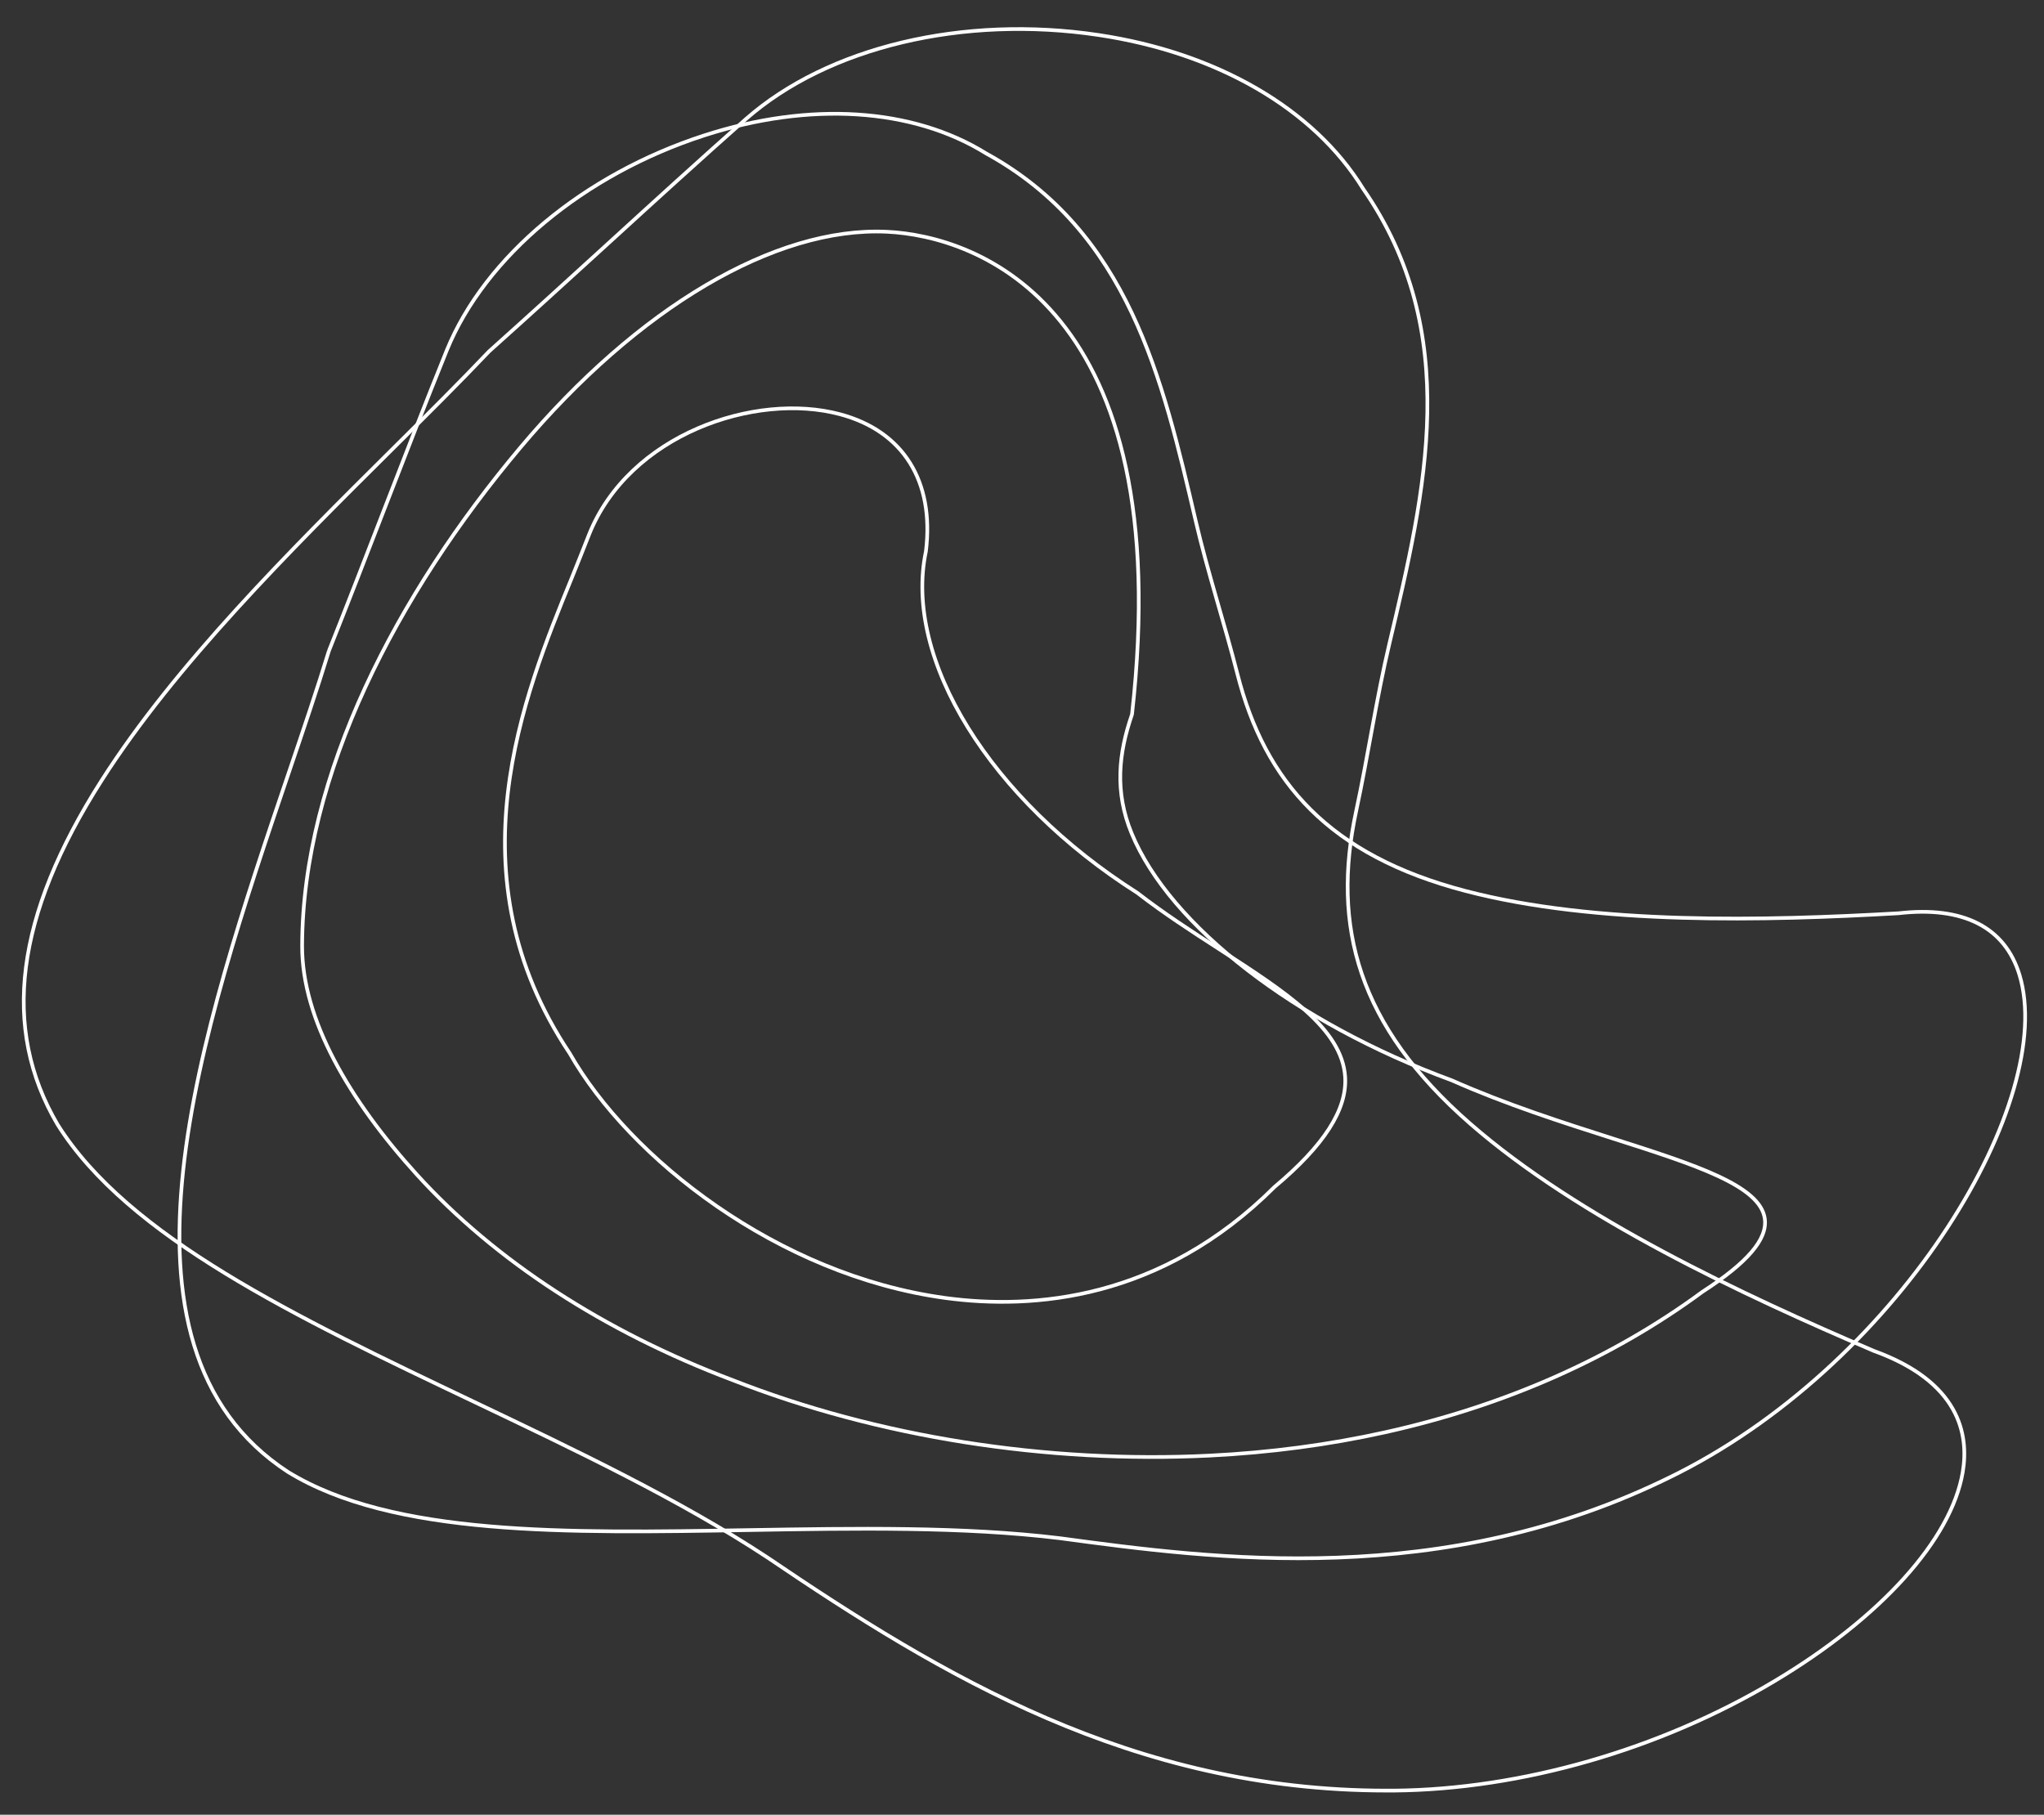 <?xml version="1.0" encoding="utf-8"?>
<!-- Generator: Adobe Illustrator 24.1.0, SVG Export Plug-In . SVG Version: 6.00 Build 0)  -->
<svg version="1.1" id="Vrstva_1" xmlns="http://www.w3.org/2000/svg" xmlns:xlink="http://www.w3.org/1999/xlink" x="0px" y="0px"
	 viewBox="0 0 555.1 492.86" style="enable-background:new 0 0 555.1 492.86;" xml:space="preserve">
<rect x="0" y="0" width="555.1" height="492.86" fill="#333333" stroke="none"/>
<style type="text/css">
	.st0{fill:none;stroke:#FFFFFF;stroke-miterlimit:10;}
</style>
<path class="st0" d="M376.54,486.3c-68.94,0-120.85-31.26-168.14-63.32c-23.56-15.54-52.14-29.15-79.78-42.32
	c-48.26-22.99-93.85-44.7-113-75.28C0.25,279.23,4.16,248.69,27.57,212c20.15-31.59,51.32-62.54,78.81-89.84
	c9.52-9.45,18.51-18.38,26.43-26.72l0.03-0.03c11.04-9.88,21.78-19.68,32.17-29.15c12.86-11.74,25.01-22.82,37.55-33.92
	C224.88,12.75,261.57,4.01,298.3,9.5c32.27,4.83,58.46,20.03,71.85,41.71c27.19,39.17,17.02,82.08,7.18,123.57
	c-3.55,14.97-5.84,30.69-9.01,45.41c-6.76,31.39,0.46,58.38,30.93,84.97c29.51,25.75,74.06,46.5,109.57,61.7
	c23.22,8.38,25.98,22.58,24.2,33.01c-3.11,18.27-22.24,39.48-51.19,56.75c-31.06,18.53-68.66,29.35-103.14,29.68
	C377.98,486.3,377.25,486.3,376.54,486.3"/>
<path class="st0" d="M89.33,176.75c-3.15,10.29-6.96,21.49-10.99,33.36c-23.5,69.2-52.75,155.32-0.13,189.65
	c28.45,17.44,75.43,16.64,125.16,15.79c28.62-0.49,58.23-0.99,84.47,2.21c41.53,5.61,104.1,14.05,166.33-16.89
	c0.58-0.29,1.16-0.58,1.74-0.87c61.16-31.16,102.7-101.55,92.55-135.18c-3.93-13.01-15.29-18.81-32.86-16.79
	c-36.11,2.06-82.09,3.24-117.61-6.06c-36.98-9.67-54.45-29.52-61.94-58.93c-3.46-13.58-8.1-27.69-11.36-41.72
	c-8.98-38.56-18.26-78.44-56.88-99.65c-19.97-12.4-47.87-14.18-76.56-4.89c-32.69,10.59-59.48,32.91-69.88,58.28
	c-5.87,14.49-11.41,28.81-17.29,43.97C99.35,151.26,94.45,163.91,89.33,176.75"/>
<path class="st0" d="M376.17,388.99c-15.23,3.38-31.17,5.51-47.65,6.33c-44.28,2.2-90.27-5.08-129.52-20.49
	c-34.9-13.17-64.57-32.47-85.78-55.81c-18.33-20.18-31.22-42.15-31.17-62.1c0.11-46.63,25.93-95.68,59.17-135.25
	c32.07-38.17,69.3-60.13,99.57-58.73c24.81,1.14,79.06,20.37,66.65,130.95c-0.01,0.06-0.03,0.17-0.05,0.23
	c-3.61,10.51-4.73,20.9-0.07,32.2c10.36,25.15,44.48,51.48,86.91,67.07c14.84,6.58,30.22,11.49,43.79,15.82
	c22.38,7.15,40.06,12.79,41.26,21.8c0.74,5.56-4.66,11.87-16.99,19.86C437.82,368.9,408.59,381.79,376.17,388.99"/>
<path class="st0" d="M159.96,145.21c-1.43,3.58-2.97,7.58-4.7,11.79c-13.12,32.09-32.95,80.6-0.54,129.08
	c16.14,28.34,56.36,60.24,102.06,66.44c23.73,3.21,58.49,0.6,89.33-30.15c13.47-11.27,19.74-21.02,19.2-29.86
	c-0.81-13.17-16.25-23.14-34.14-34.69c-7.44-4.8-15.12-9.76-22.27-15.31c-40-25.36-63.64-63.54-57.44-92.8
	c2.33-19.04-6.17-32.61-23.31-37.2C205.07,106.33,170.82,118.01,159.96,145.21"/>
</svg>
